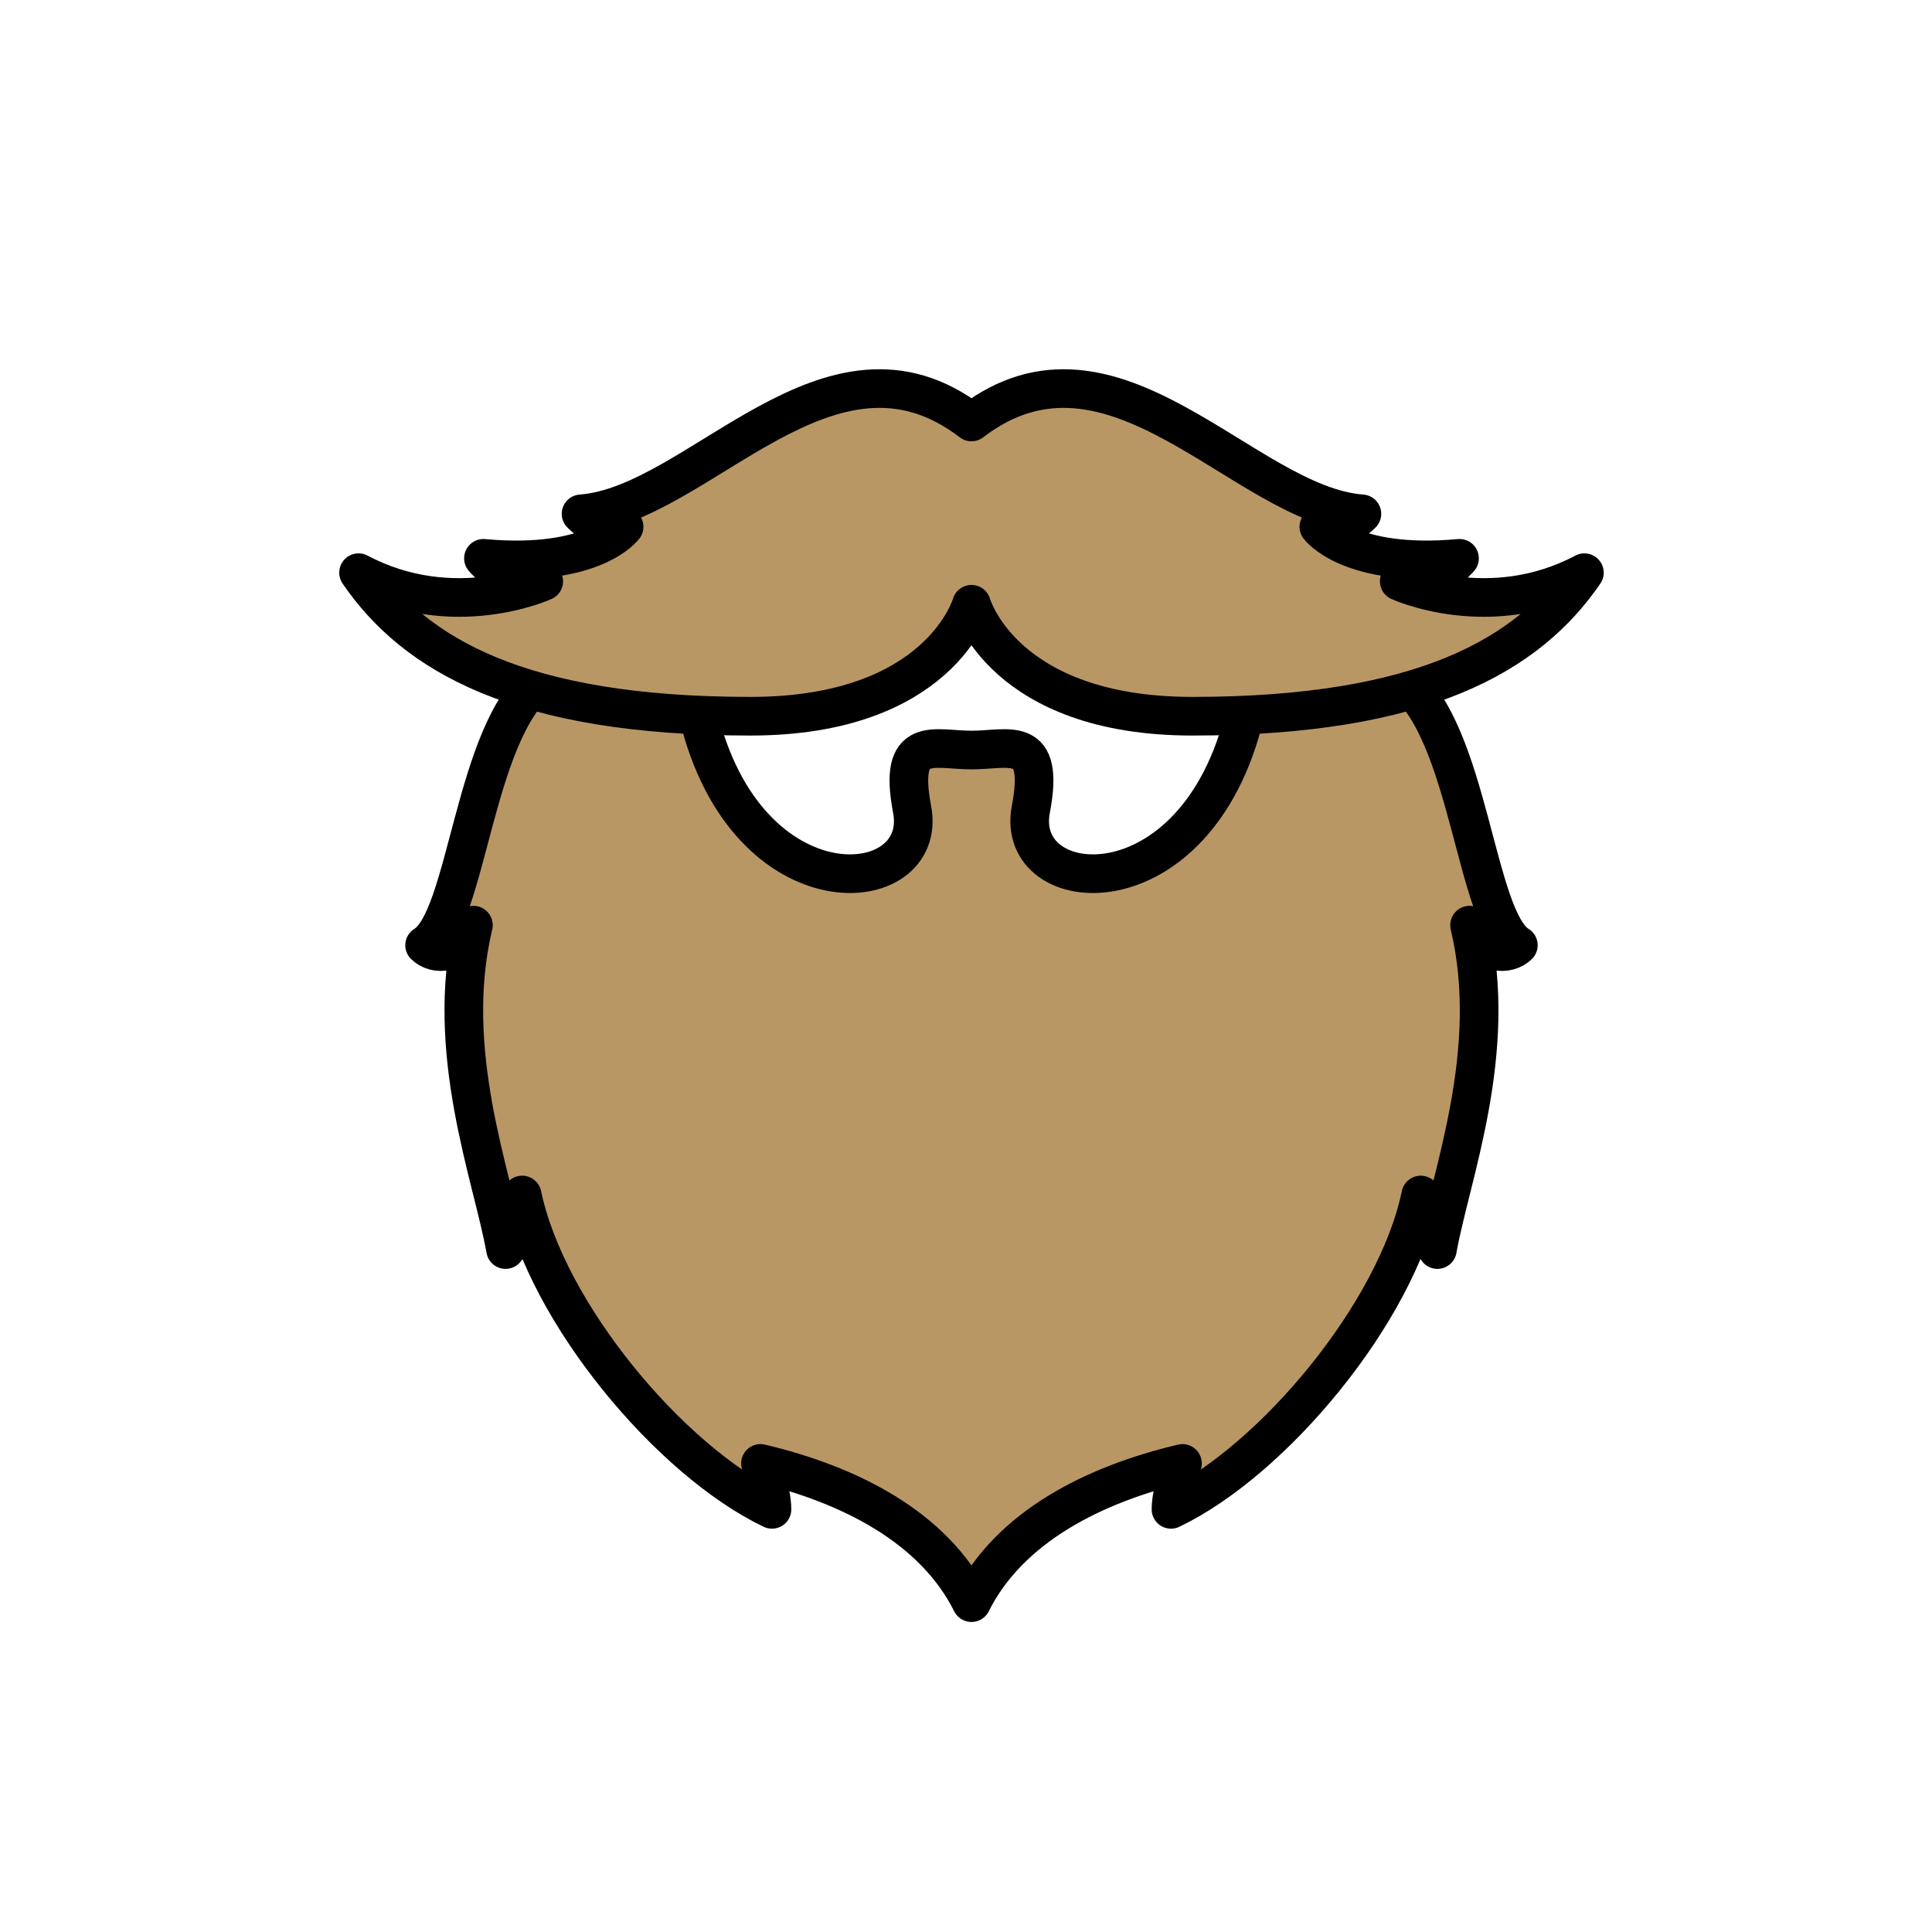 <?xml version="1.0" encoding="utf-8"?>
<!-- Generator: Adobe Illustrator 16.0.0, SVG Export Plug-In . SVG Version: 6.00 Build 0)  -->
<!DOCTYPE svg PUBLIC "-//W3C//DTD SVG 1.1//EN" "http://www.w3.org/Graphics/SVG/1.1/DTD/svg11.dtd">
<svg version="1.1" id="Layer_1" xmlns="http://www.w3.org/2000/svg" xmlns:xlink="http://www.w3.org/1999/xlink" x="0px" y="0px"
	 width="400px" height="400px" viewBox="0 0 400 400" enable-background="new 0 0 400 400" xml:space="preserve">
<g>
	<g>
		<g>
			
				<path fill="#B99765" stroke="#000000" stroke-width="8" stroke-linecap="round" stroke-linejoin="round" stroke-miterlimit="10" d="
				M201.134,331.812c-7.835-15.66-25.273-24.472-43.684-28.826c0,0,2.378,5.352,2.378,9.51
				c-21.136-10.109-46.66-40.713-51.713-65.082c0,0-1.958,7.131-3.445,11.293c-2.675-15.156-12.897-41.014-6.657-67.163
				c-2.972,6.539-8.024,6.238-10.103,4.159c8.915-5.349,10.103-44.279,24.069-54.979l32.543,7.155
				c10.02,41.804,47.909,38.52,44.324,19.708c-2.993-15.722,4.48-12.299,12.288-12.299s15.281-3.423,12.288,12.299
				c-3.583,18.812,34.305,22.096,44.325-19.708l32.543-7.155c13.966,10.7,15.153,49.63,24.069,54.979
				c-2.078,2.079-7.131,2.38-10.104-4.159c6.239,26.149-3.982,52.007-6.656,67.163c-1.488-4.162-3.445-11.293-3.445-11.293
				c-5.055,24.369-30.577,54.973-51.711,65.082c0-4.158,2.375-9.51,2.375-9.51C226.408,307.341,208.971,316.152,201.134,331.812z"/>
		</g>
		
			<path fill="#B99765" stroke="#000000" stroke-width="8" stroke-linecap="round" stroke-linejoin="round" stroke-miterlimit="10" d="
			M201.134,125.106c0,0-6.539,23.18-45.763,23.18c-47.847,0-69.544-12.779-81.134-29.719c19.612,10.4,38.337,1.785,38.337,1.785
			c-7.726,1.189-12.481-4.757-12.481-4.757c22.886,2.078,29.123-6.537,29.123-6.537c-4.756,1.785-8.915-2.676-8.915-2.676
			c24.368-1.784,51.415-41.605,80.833-19.018c29.419-22.587,56.466,17.234,80.833,19.018c0,0-4.158,4.461-8.915,2.676
			c0,0,6.238,8.615,29.124,6.537c0,0-4.756,5.946-12.482,4.757c0,0,18.728,8.615,38.338-1.785
			c-11.59,16.94-33.289,29.719-81.133,29.719C207.674,148.286,201.134,125.106,201.134,125.106z"/>
	</g>
</g>
</svg>
